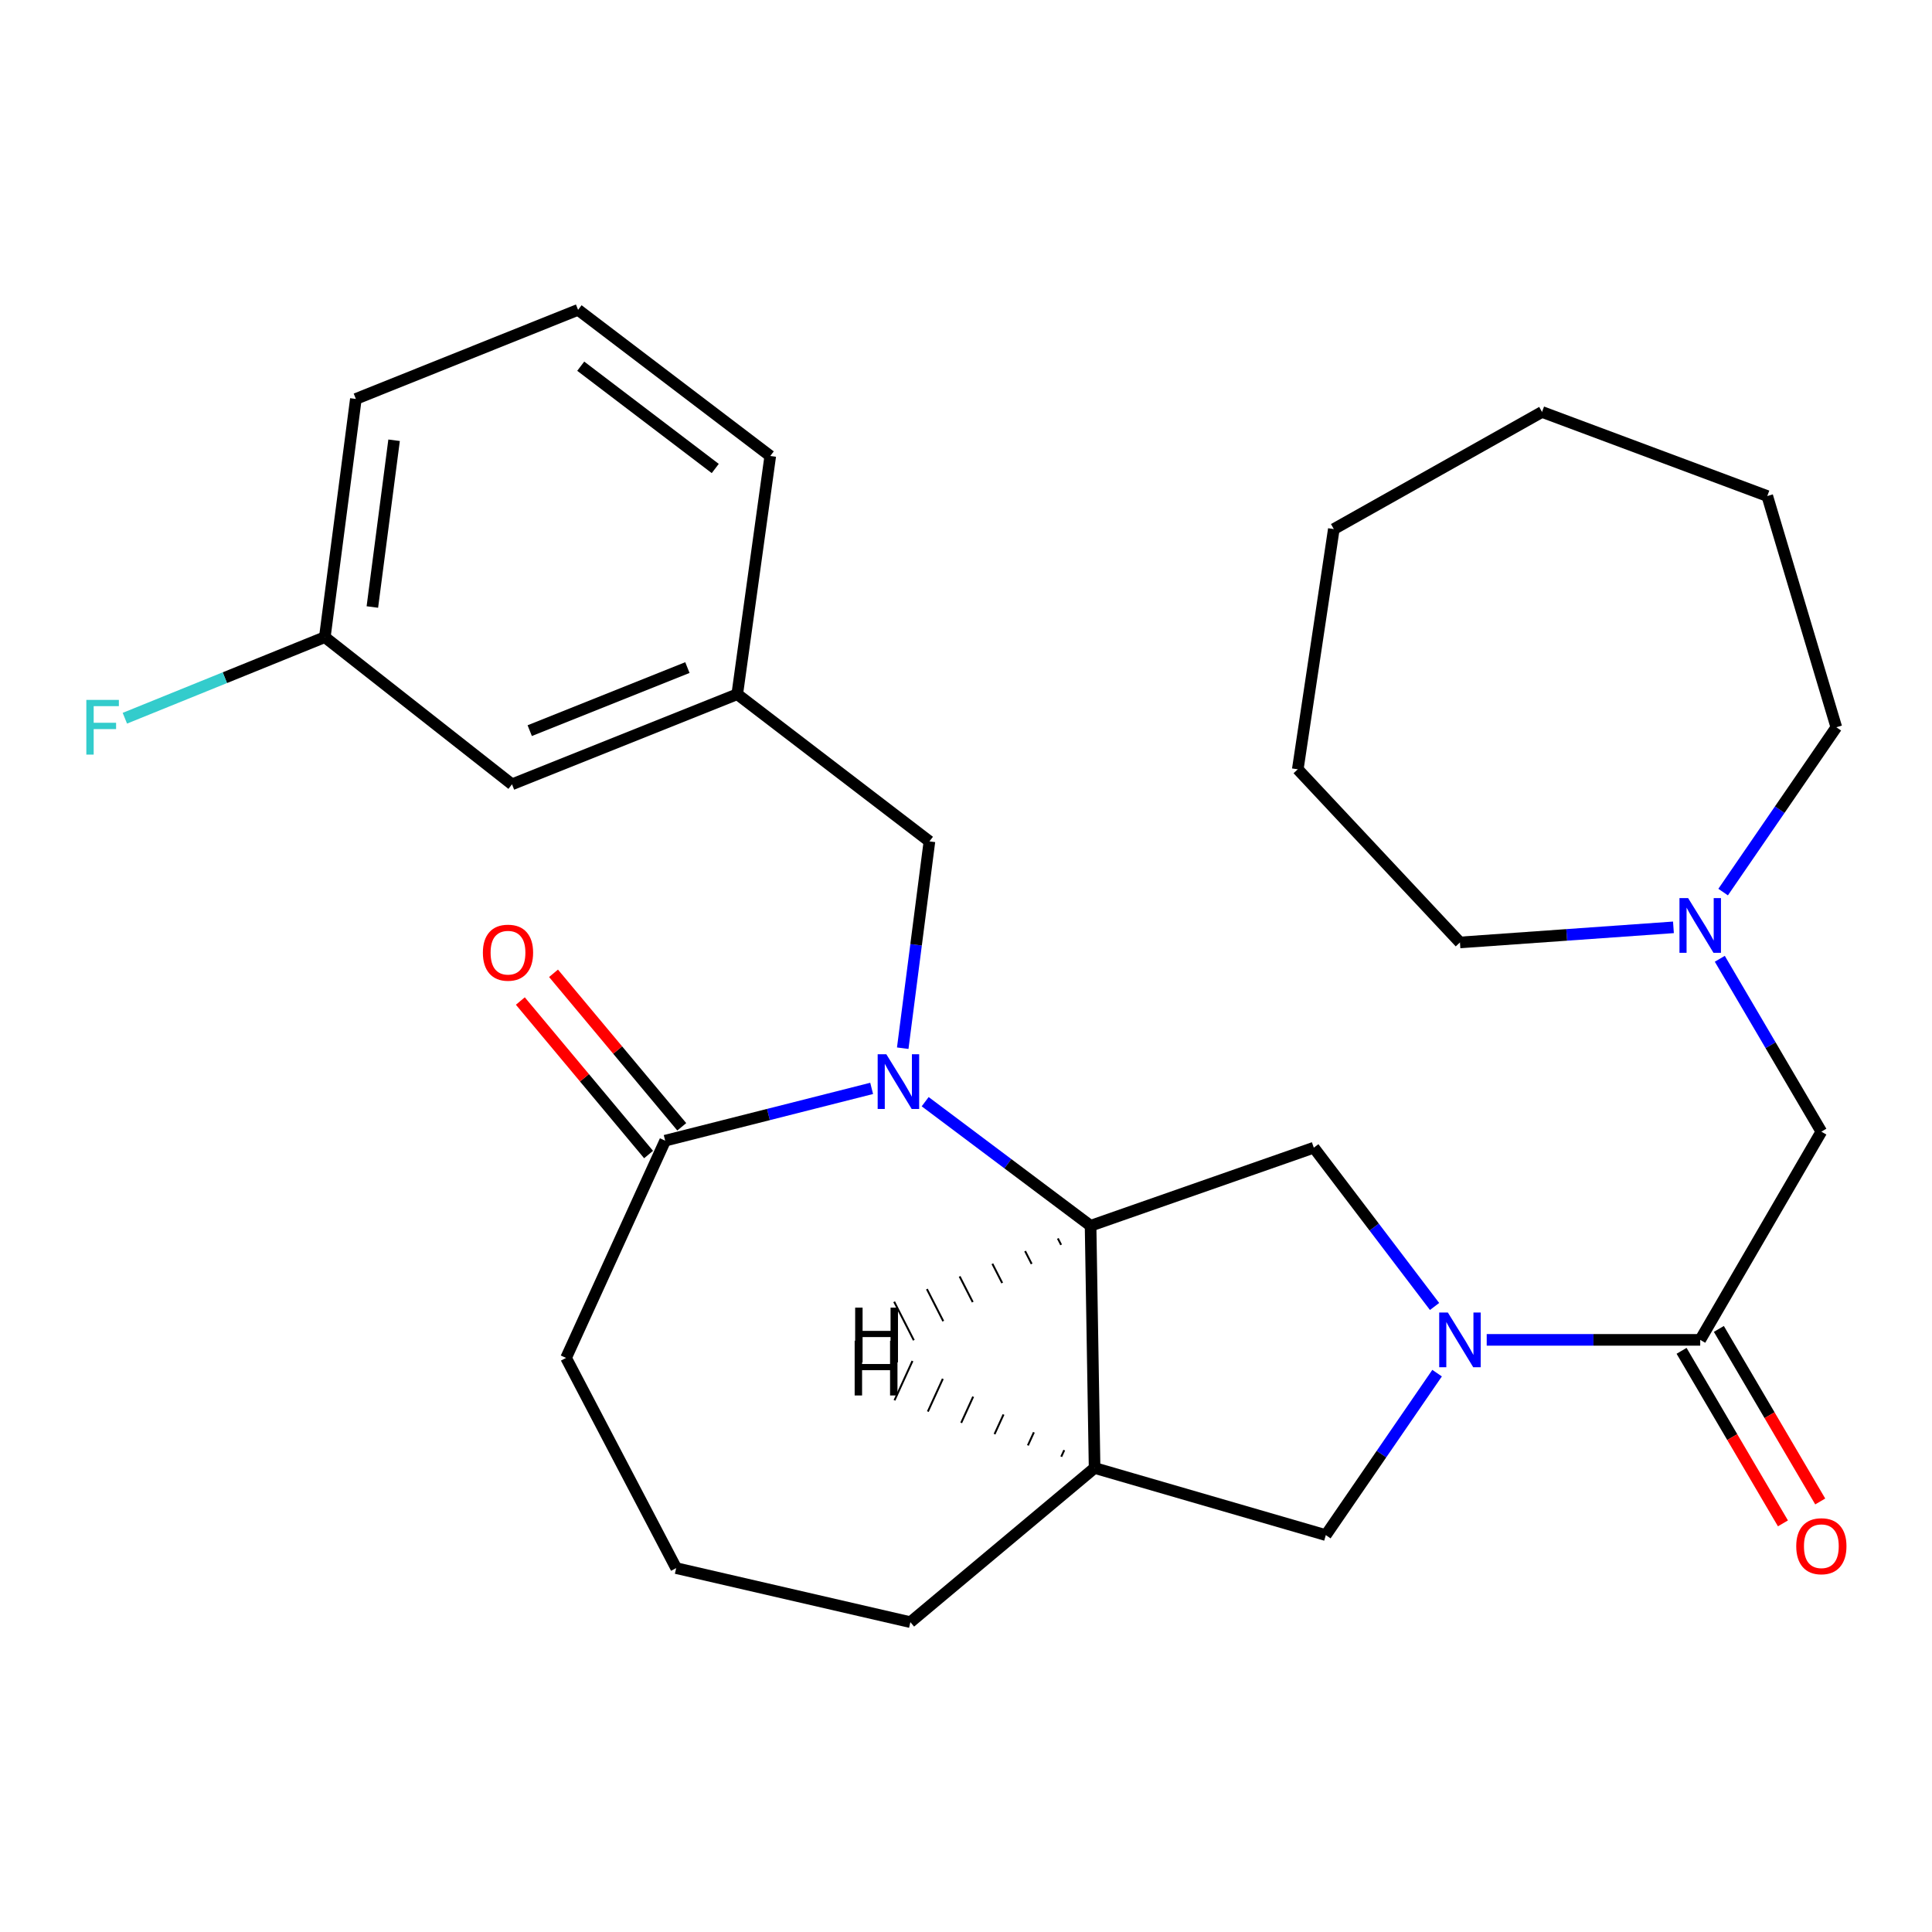 <?xml version='1.0' encoding='iso-8859-1'?>
<svg version='1.1' baseProfile='full'
              xmlns='http://www.w3.org/2000/svg'
                      xmlns:rdkit='http://www.rdkit.org/xml'
                      xmlns:xlink='http://www.w3.org/1999/xlink'
                  xml:space='preserve'
width='1000px' height='1000px' viewBox='0 0 1000 1000'>
<!-- END OF HEADER -->
<rect style='opacity:1.0;fill:#FFFFFF;stroke:none' width='1000' height='1000' x='0' y='0'> </rect>
<path class='bond-1' d='M 478.868,570.23 L 521.675,602.343' style='fill:none;fill-rule:evenodd;stroke:#0000FF;stroke-width:6px;stroke-linecap:butt;stroke-linejoin:miter;stroke-opacity:1' />
<path class='bond-1' d='M 521.675,602.343 L 564.482,634.456' style='fill:none;fill-rule:evenodd;stroke:#000000;stroke-width:6px;stroke-linecap:butt;stroke-linejoin:miter;stroke-opacity:1' />
<path class='bond-4' d='M 451.166,563.349 L 397.729,576.879' style='fill:none;fill-rule:evenodd;stroke:#0000FF;stroke-width:6px;stroke-linecap:butt;stroke-linejoin:miter;stroke-opacity:1' />
<path class='bond-4' d='M 397.729,576.879 L 344.292,590.409' style='fill:none;fill-rule:evenodd;stroke:#000000;stroke-width:6px;stroke-linecap:butt;stroke-linejoin:miter;stroke-opacity:1' />
<path class='bond-7' d='M 467.253,542.547 L 474.164,489.021' style='fill:none;fill-rule:evenodd;stroke:#0000FF;stroke-width:6px;stroke-linecap:butt;stroke-linejoin:miter;stroke-opacity:1' />
<path class='bond-7' d='M 474.164,489.021 L 481.074,435.495' style='fill:none;fill-rule:evenodd;stroke:#000000;stroke-width:6px;stroke-linecap:butt;stroke-linejoin:miter;stroke-opacity:1' />
<path class='bond-0' d='M 742.526,676.23 L 711.275,635.135' style='fill:none;fill-rule:evenodd;stroke:#0000FF;stroke-width:6px;stroke-linecap:butt;stroke-linejoin:miter;stroke-opacity:1' />
<path class='bond-0' d='M 711.275,635.135 L 680.023,594.04' style='fill:none;fill-rule:evenodd;stroke:#000000;stroke-width:6px;stroke-linecap:butt;stroke-linejoin:miter;stroke-opacity:1' />
<path class='bond-2' d='M 769.519,693.514 L 824.774,693.514' style='fill:none;fill-rule:evenodd;stroke:#0000FF;stroke-width:6px;stroke-linecap:butt;stroke-linejoin:miter;stroke-opacity:1' />
<path class='bond-2' d='M 824.774,693.514 L 880.029,693.514' style='fill:none;fill-rule:evenodd;stroke:#000000;stroke-width:6px;stroke-linecap:butt;stroke-linejoin:miter;stroke-opacity:1' />
<path class='bond-29' d='M 743.836,710.739 L 715.038,752.654' style='fill:none;fill-rule:evenodd;stroke:#0000FF;stroke-width:6px;stroke-linecap:butt;stroke-linejoin:miter;stroke-opacity:1' />
<path class='bond-29' d='M 715.038,752.654 L 686.241,794.568' style='fill:none;fill-rule:evenodd;stroke:#000000;stroke-width:6px;stroke-linecap:butt;stroke-linejoin:miter;stroke-opacity:1' />
<path class='bond-3' d='M 564.482,634.456 L 680.023,594.04' style='fill:none;fill-rule:evenodd;stroke:#000000;stroke-width:6px;stroke-linecap:butt;stroke-linejoin:miter;stroke-opacity:1' />
<path class='bond-5' d='M 564.482,634.456 L 566.558,759.822' style='fill:none;fill-rule:evenodd;stroke:#000000;stroke-width:6px;stroke-linecap:butt;stroke-linejoin:miter;stroke-opacity:1' />
<path class='bond-32' d='M 547.537,641.009 L 549.233,644.332' style='fill:none;fill-rule:evenodd;stroke:#000000;stroke-width:1.0px;stroke-linecap:butt;stroke-linejoin:miter;stroke-opacity:1' />
<path class='bond-32' d='M 530.593,647.562 L 533.984,654.208' style='fill:none;fill-rule:evenodd;stroke:#000000;stroke-width:1.0px;stroke-linecap:butt;stroke-linejoin:miter;stroke-opacity:1' />
<path class='bond-32' d='M 513.648,654.115 L 518.736,664.084' style='fill:none;fill-rule:evenodd;stroke:#000000;stroke-width:1.0px;stroke-linecap:butt;stroke-linejoin:miter;stroke-opacity:1' />
<path class='bond-32' d='M 496.704,660.668 L 503.487,673.96' style='fill:none;fill-rule:evenodd;stroke:#000000;stroke-width:1.0px;stroke-linecap:butt;stroke-linejoin:miter;stroke-opacity:1' />
<path class='bond-32' d='M 479.759,667.221 L 488.238,683.836' style='fill:none;fill-rule:evenodd;stroke:#000000;stroke-width:1.0px;stroke-linecap:butt;stroke-linejoin:miter;stroke-opacity:1' />
<path class='bond-32' d='M 462.815,673.774 L 472.989,693.712' style='fill:none;fill-rule:evenodd;stroke:#000000;stroke-width:1.0px;stroke-linecap:butt;stroke-linejoin:miter;stroke-opacity:1' />
<path class='bond-9' d='M 880.029,693.514 L 942.73,585.745' style='fill:none;fill-rule:evenodd;stroke:#000000;stroke-width:6px;stroke-linecap:butt;stroke-linejoin:miter;stroke-opacity:1' />
<path class='bond-10' d='M 870.379,699.184 L 896.614,743.839' style='fill:none;fill-rule:evenodd;stroke:#000000;stroke-width:6px;stroke-linecap:butt;stroke-linejoin:miter;stroke-opacity:1' />
<path class='bond-10' d='M 896.614,743.839 L 922.849,788.494' style='fill:none;fill-rule:evenodd;stroke:#FF0000;stroke-width:6px;stroke-linecap:butt;stroke-linejoin:miter;stroke-opacity:1' />
<path class='bond-10' d='M 889.679,687.845 L 915.914,732.5' style='fill:none;fill-rule:evenodd;stroke:#000000;stroke-width:6px;stroke-linecap:butt;stroke-linejoin:miter;stroke-opacity:1' />
<path class='bond-10' d='M 915.914,732.5 L 942.149,777.155' style='fill:none;fill-rule:evenodd;stroke:#FF0000;stroke-width:6px;stroke-linecap:butt;stroke-linejoin:miter;stroke-opacity:1' />
<path class='bond-11' d='M 352.882,583.233 L 319.695,543.507' style='fill:none;fill-rule:evenodd;stroke:#000000;stroke-width:6px;stroke-linecap:butt;stroke-linejoin:miter;stroke-opacity:1' />
<path class='bond-11' d='M 319.695,543.507 L 286.507,503.78' style='fill:none;fill-rule:evenodd;stroke:#FF0000;stroke-width:6px;stroke-linecap:butt;stroke-linejoin:miter;stroke-opacity:1' />
<path class='bond-11' d='M 335.703,597.584 L 302.516,557.858' style='fill:none;fill-rule:evenodd;stroke:#000000;stroke-width:6px;stroke-linecap:butt;stroke-linejoin:miter;stroke-opacity:1' />
<path class='bond-11' d='M 302.516,557.858 L 269.328,518.131' style='fill:none;fill-rule:evenodd;stroke:#FF0000;stroke-width:6px;stroke-linecap:butt;stroke-linejoin:miter;stroke-opacity:1' />
<path class='bond-17' d='M 344.292,590.409 L 292.995,702.854' style='fill:none;fill-rule:evenodd;stroke:#000000;stroke-width:6px;stroke-linecap:butt;stroke-linejoin:miter;stroke-opacity:1' />
<path class='bond-6' d='M 566.558,759.822 L 686.241,794.568' style='fill:none;fill-rule:evenodd;stroke:#000000;stroke-width:6px;stroke-linecap:butt;stroke-linejoin:miter;stroke-opacity:1' />
<path class='bond-16' d='M 566.558,759.822 L 471.213,839.623' style='fill:none;fill-rule:evenodd;stroke:#000000;stroke-width:6px;stroke-linecap:butt;stroke-linejoin:miter;stroke-opacity:1' />
<path class='bond-33' d='M 550.848,750.591 L 549.297,753.984' style='fill:none;fill-rule:evenodd;stroke:#000000;stroke-width:1.0px;stroke-linecap:butt;stroke-linejoin:miter;stroke-opacity:1' />
<path class='bond-33' d='M 535.137,741.36 L 532.035,748.146' style='fill:none;fill-rule:evenodd;stroke:#000000;stroke-width:1.0px;stroke-linecap:butt;stroke-linejoin:miter;stroke-opacity:1' />
<path class='bond-33' d='M 519.426,732.129 L 514.774,742.308' style='fill:none;fill-rule:evenodd;stroke:#000000;stroke-width:1.0px;stroke-linecap:butt;stroke-linejoin:miter;stroke-opacity:1' />
<path class='bond-33' d='M 503.715,722.898 L 497.512,736.47' style='fill:none;fill-rule:evenodd;stroke:#000000;stroke-width:1.0px;stroke-linecap:butt;stroke-linejoin:miter;stroke-opacity:1' />
<path class='bond-33' d='M 488.004,713.667 L 480.251,730.632' style='fill:none;fill-rule:evenodd;stroke:#000000;stroke-width:1.0px;stroke-linecap:butt;stroke-linejoin:miter;stroke-opacity:1' />
<path class='bond-33' d='M 472.294,704.435 L 462.989,724.795' style='fill:none;fill-rule:evenodd;stroke:#000000;stroke-width:1.0px;stroke-linecap:butt;stroke-linejoin:miter;stroke-opacity:1' />
<path class='bond-12' d='M 481.074,435.495 L 381.6,359.326' style='fill:none;fill-rule:evenodd;stroke:#000000;stroke-width:6px;stroke-linecap:butt;stroke-linejoin:miter;stroke-opacity:1' />
<path class='bond-8' d='M 890.165,496.263 L 916.448,541.004' style='fill:none;fill-rule:evenodd;stroke:#0000FF;stroke-width:6px;stroke-linecap:butt;stroke-linejoin:miter;stroke-opacity:1' />
<path class='bond-8' d='M 916.448,541.004 L 942.73,585.745' style='fill:none;fill-rule:evenodd;stroke:#000000;stroke-width:6px;stroke-linecap:butt;stroke-linejoin:miter;stroke-opacity:1' />
<path class='bond-18' d='M 866.172,479.989 L 810.921,483.901' style='fill:none;fill-rule:evenodd;stroke:#0000FF;stroke-width:6px;stroke-linecap:butt;stroke-linejoin:miter;stroke-opacity:1' />
<path class='bond-18' d='M 810.921,483.901 L 755.67,487.813' style='fill:none;fill-rule:evenodd;stroke:#000000;stroke-width:6px;stroke-linecap:butt;stroke-linejoin:miter;stroke-opacity:1' />
<path class='bond-19' d='M 891.89,461.737 L 921.184,419.081' style='fill:none;fill-rule:evenodd;stroke:#0000FF;stroke-width:6px;stroke-linecap:butt;stroke-linejoin:miter;stroke-opacity:1' />
<path class='bond-19' d='M 921.184,419.081 L 950.478,376.425' style='fill:none;fill-rule:evenodd;stroke:#000000;stroke-width:6px;stroke-linecap:butt;stroke-linejoin:miter;stroke-opacity:1' />
<path class='bond-13' d='M 381.6,359.326 L 265.014,405.96' style='fill:none;fill-rule:evenodd;stroke:#000000;stroke-width:6px;stroke-linecap:butt;stroke-linejoin:miter;stroke-opacity:1' />
<path class='bond-13' d='M 355.799,345.537 L 274.188,378.181' style='fill:none;fill-rule:evenodd;stroke:#000000;stroke-width:6px;stroke-linecap:butt;stroke-linejoin:miter;stroke-opacity:1' />
<path class='bond-22' d='M 381.6,359.326 L 398.687,236.024' style='fill:none;fill-rule:evenodd;stroke:#000000;stroke-width:6px;stroke-linecap:butt;stroke-linejoin:miter;stroke-opacity:1' />
<path class='bond-14' d='M 265.014,405.96 L 168.126,329.791' style='fill:none;fill-rule:evenodd;stroke:#000000;stroke-width:6px;stroke-linecap:butt;stroke-linejoin:miter;stroke-opacity:1' />
<path class='bond-15' d='M 168.126,329.791 L 116.378,350.772' style='fill:none;fill-rule:evenodd;stroke:#000000;stroke-width:6px;stroke-linecap:butt;stroke-linejoin:miter;stroke-opacity:1' />
<path class='bond-15' d='M 116.378,350.772 L 64.63,371.753' style='fill:none;fill-rule:evenodd;stroke:#33CCCC;stroke-width:6px;stroke-linecap:butt;stroke-linejoin:miter;stroke-opacity:1' />
<path class='bond-30' d='M 168.126,329.791 L 184.193,206.489' style='fill:none;fill-rule:evenodd;stroke:#000000;stroke-width:6px;stroke-linecap:butt;stroke-linejoin:miter;stroke-opacity:1' />
<path class='bond-30' d='M 192.733,314.188 L 203.98,227.877' style='fill:none;fill-rule:evenodd;stroke:#000000;stroke-width:6px;stroke-linecap:butt;stroke-linejoin:miter;stroke-opacity:1' />
<path class='bond-28' d='M 471.213,839.623 L 349.988,811.655' style='fill:none;fill-rule:evenodd;stroke:#000000;stroke-width:6px;stroke-linecap:butt;stroke-linejoin:miter;stroke-opacity:1' />
<path class='bond-20' d='M 292.995,702.854 L 349.988,811.655' style='fill:none;fill-rule:evenodd;stroke:#000000;stroke-width:6px;stroke-linecap:butt;stroke-linejoin:miter;stroke-opacity:1' />
<path class='bond-24' d='M 755.67,487.813 L 671.728,398.188' style='fill:none;fill-rule:evenodd;stroke:#000000;stroke-width:6px;stroke-linecap:butt;stroke-linejoin:miter;stroke-opacity:1' />
<path class='bond-25' d='M 950.478,376.425 L 914.737,256.742' style='fill:none;fill-rule:evenodd;stroke:#000000;stroke-width:6px;stroke-linecap:butt;stroke-linejoin:miter;stroke-opacity:1' />
<path class='bond-21' d='M 299.213,160.377 L 398.687,236.024' style='fill:none;fill-rule:evenodd;stroke:#000000;stroke-width:6px;stroke-linecap:butt;stroke-linejoin:miter;stroke-opacity:1' />
<path class='bond-21' d='M 300.584,189.542 L 370.216,242.495' style='fill:none;fill-rule:evenodd;stroke:#000000;stroke-width:6px;stroke-linecap:butt;stroke-linejoin:miter;stroke-opacity:1' />
<path class='bond-23' d='M 299.213,160.377 L 184.193,206.489' style='fill:none;fill-rule:evenodd;stroke:#000000;stroke-width:6px;stroke-linecap:butt;stroke-linejoin:miter;stroke-opacity:1' />
<path class='bond-26' d='M 671.728,398.188 L 690.382,273.854' style='fill:none;fill-rule:evenodd;stroke:#000000;stroke-width:6px;stroke-linecap:butt;stroke-linejoin:miter;stroke-opacity:1' />
<path class='bond-27' d='M 914.737,256.742 L 798.151,213.229' style='fill:none;fill-rule:evenodd;stroke:#000000;stroke-width:6px;stroke-linecap:butt;stroke-linejoin:miter;stroke-opacity:1' />
<path class='bond-31' d='M 690.382,273.854 L 798.151,213.229' style='fill:none;fill-rule:evenodd;stroke:#000000;stroke-width:6px;stroke-linecap:butt;stroke-linejoin:miter;stroke-opacity:1' />
<path  class='atom-0' d='M 458.76 545.681
L 468.04 560.681
Q 468.96 562.161, 470.44 564.841
Q 471.92 567.521, 472 567.681
L 472 545.681
L 475.76 545.681
L 475.76 574.001
L 471.88 574.001
L 461.92 557.601
Q 460.76 555.681, 459.52 553.481
Q 458.32 551.281, 457.96 550.601
L 457.96 574.001
L 454.28 574.001
L 454.28 545.681
L 458.76 545.681
' fill='#0000FF'/>
<path  class='atom-1' d='M 749.41 679.354
L 758.69 694.354
Q 759.61 695.834, 761.09 698.514
Q 762.57 701.194, 762.65 701.354
L 762.65 679.354
L 766.41 679.354
L 766.41 707.674
L 762.53 707.674
L 752.57 691.274
Q 751.41 689.354, 750.17 687.154
Q 748.97 684.954, 748.61 684.274
L 748.61 707.674
L 744.93 707.674
L 744.93 679.354
L 749.41 679.354
' fill='#0000FF'/>
<path  class='atom-9' d='M 873.769 464.848
L 883.049 479.848
Q 883.969 481.328, 885.449 484.008
Q 886.929 486.688, 887.009 486.848
L 887.009 464.848
L 890.769 464.848
L 890.769 493.168
L 886.889 493.168
L 876.929 476.768
Q 875.769 474.848, 874.529 472.648
Q 873.329 470.448, 872.969 469.768
L 872.969 493.168
L 869.289 493.168
L 869.289 464.848
L 873.769 464.848
' fill='#0000FF'/>
<path  class='atom-11' d='M 929.73 800.319
Q 929.73 793.519, 933.09 789.719
Q 936.45 785.919, 942.73 785.919
Q 949.01 785.919, 952.37 789.719
Q 955.73 793.519, 955.73 800.319
Q 955.73 807.199, 952.33 811.119
Q 948.93 814.999, 942.73 814.999
Q 936.49 814.999, 933.09 811.119
Q 929.73 807.239, 929.73 800.319
M 942.73 811.799
Q 947.05 811.799, 949.37 808.919
Q 951.73 805.999, 951.73 800.319
Q 951.73 794.759, 949.37 791.959
Q 947.05 789.119, 942.73 789.119
Q 938.41 789.119, 936.05 791.919
Q 933.73 794.719, 933.73 800.319
Q 933.73 806.039, 936.05 808.919
Q 938.41 811.799, 942.73 811.799
' fill='#FF0000'/>
<path  class='atom-12' d='M 249.937 493.103
Q 249.937 486.303, 253.297 482.503
Q 256.657 478.703, 262.937 478.703
Q 269.217 478.703, 272.577 482.503
Q 275.937 486.303, 275.937 493.103
Q 275.937 499.983, 272.537 503.903
Q 269.137 507.783, 262.937 507.783
Q 256.697 507.783, 253.297 503.903
Q 249.937 500.023, 249.937 493.103
M 262.937 504.583
Q 267.257 504.583, 269.577 501.703
Q 271.937 498.783, 271.937 493.103
Q 271.937 487.543, 269.577 484.743
Q 267.257 481.903, 262.937 481.903
Q 258.617 481.903, 256.257 484.703
Q 253.937 487.503, 253.937 493.103
Q 253.937 498.823, 256.257 501.703
Q 258.617 504.583, 262.937 504.583
' fill='#FF0000'/>
<path  class='atom-16' d='M 44.687 362.265
L 61.527 362.265
L 61.527 365.505
L 48.487 365.505
L 48.487 374.105
L 60.087 374.105
L 60.087 377.385
L 48.487 377.385
L 48.487 390.585
L 44.687 390.585
L 44.687 362.265
' fill='#33CCCC'/>
<path  class='atom-29' d='M 442.633 676.824
L 446.473 676.824
L 446.473 688.864
L 460.953 688.864
L 460.953 676.824
L 464.793 676.824
L 464.793 705.144
L 460.953 705.144
L 460.953 692.064
L 446.473 692.064
L 446.473 705.144
L 442.633 705.144
L 442.633 676.824
' fill='#000000'/>
<path  class='atom-30' d='M 442.372 693.97
L 446.212 693.97
L 446.212 706.01
L 460.692 706.01
L 460.692 693.97
L 464.532 693.97
L 464.532 722.29
L 460.692 722.29
L 460.692 709.21
L 446.212 709.21
L 446.212 722.29
L 442.372 722.29
L 442.372 693.97
' fill='#000000'/>
</svg>
